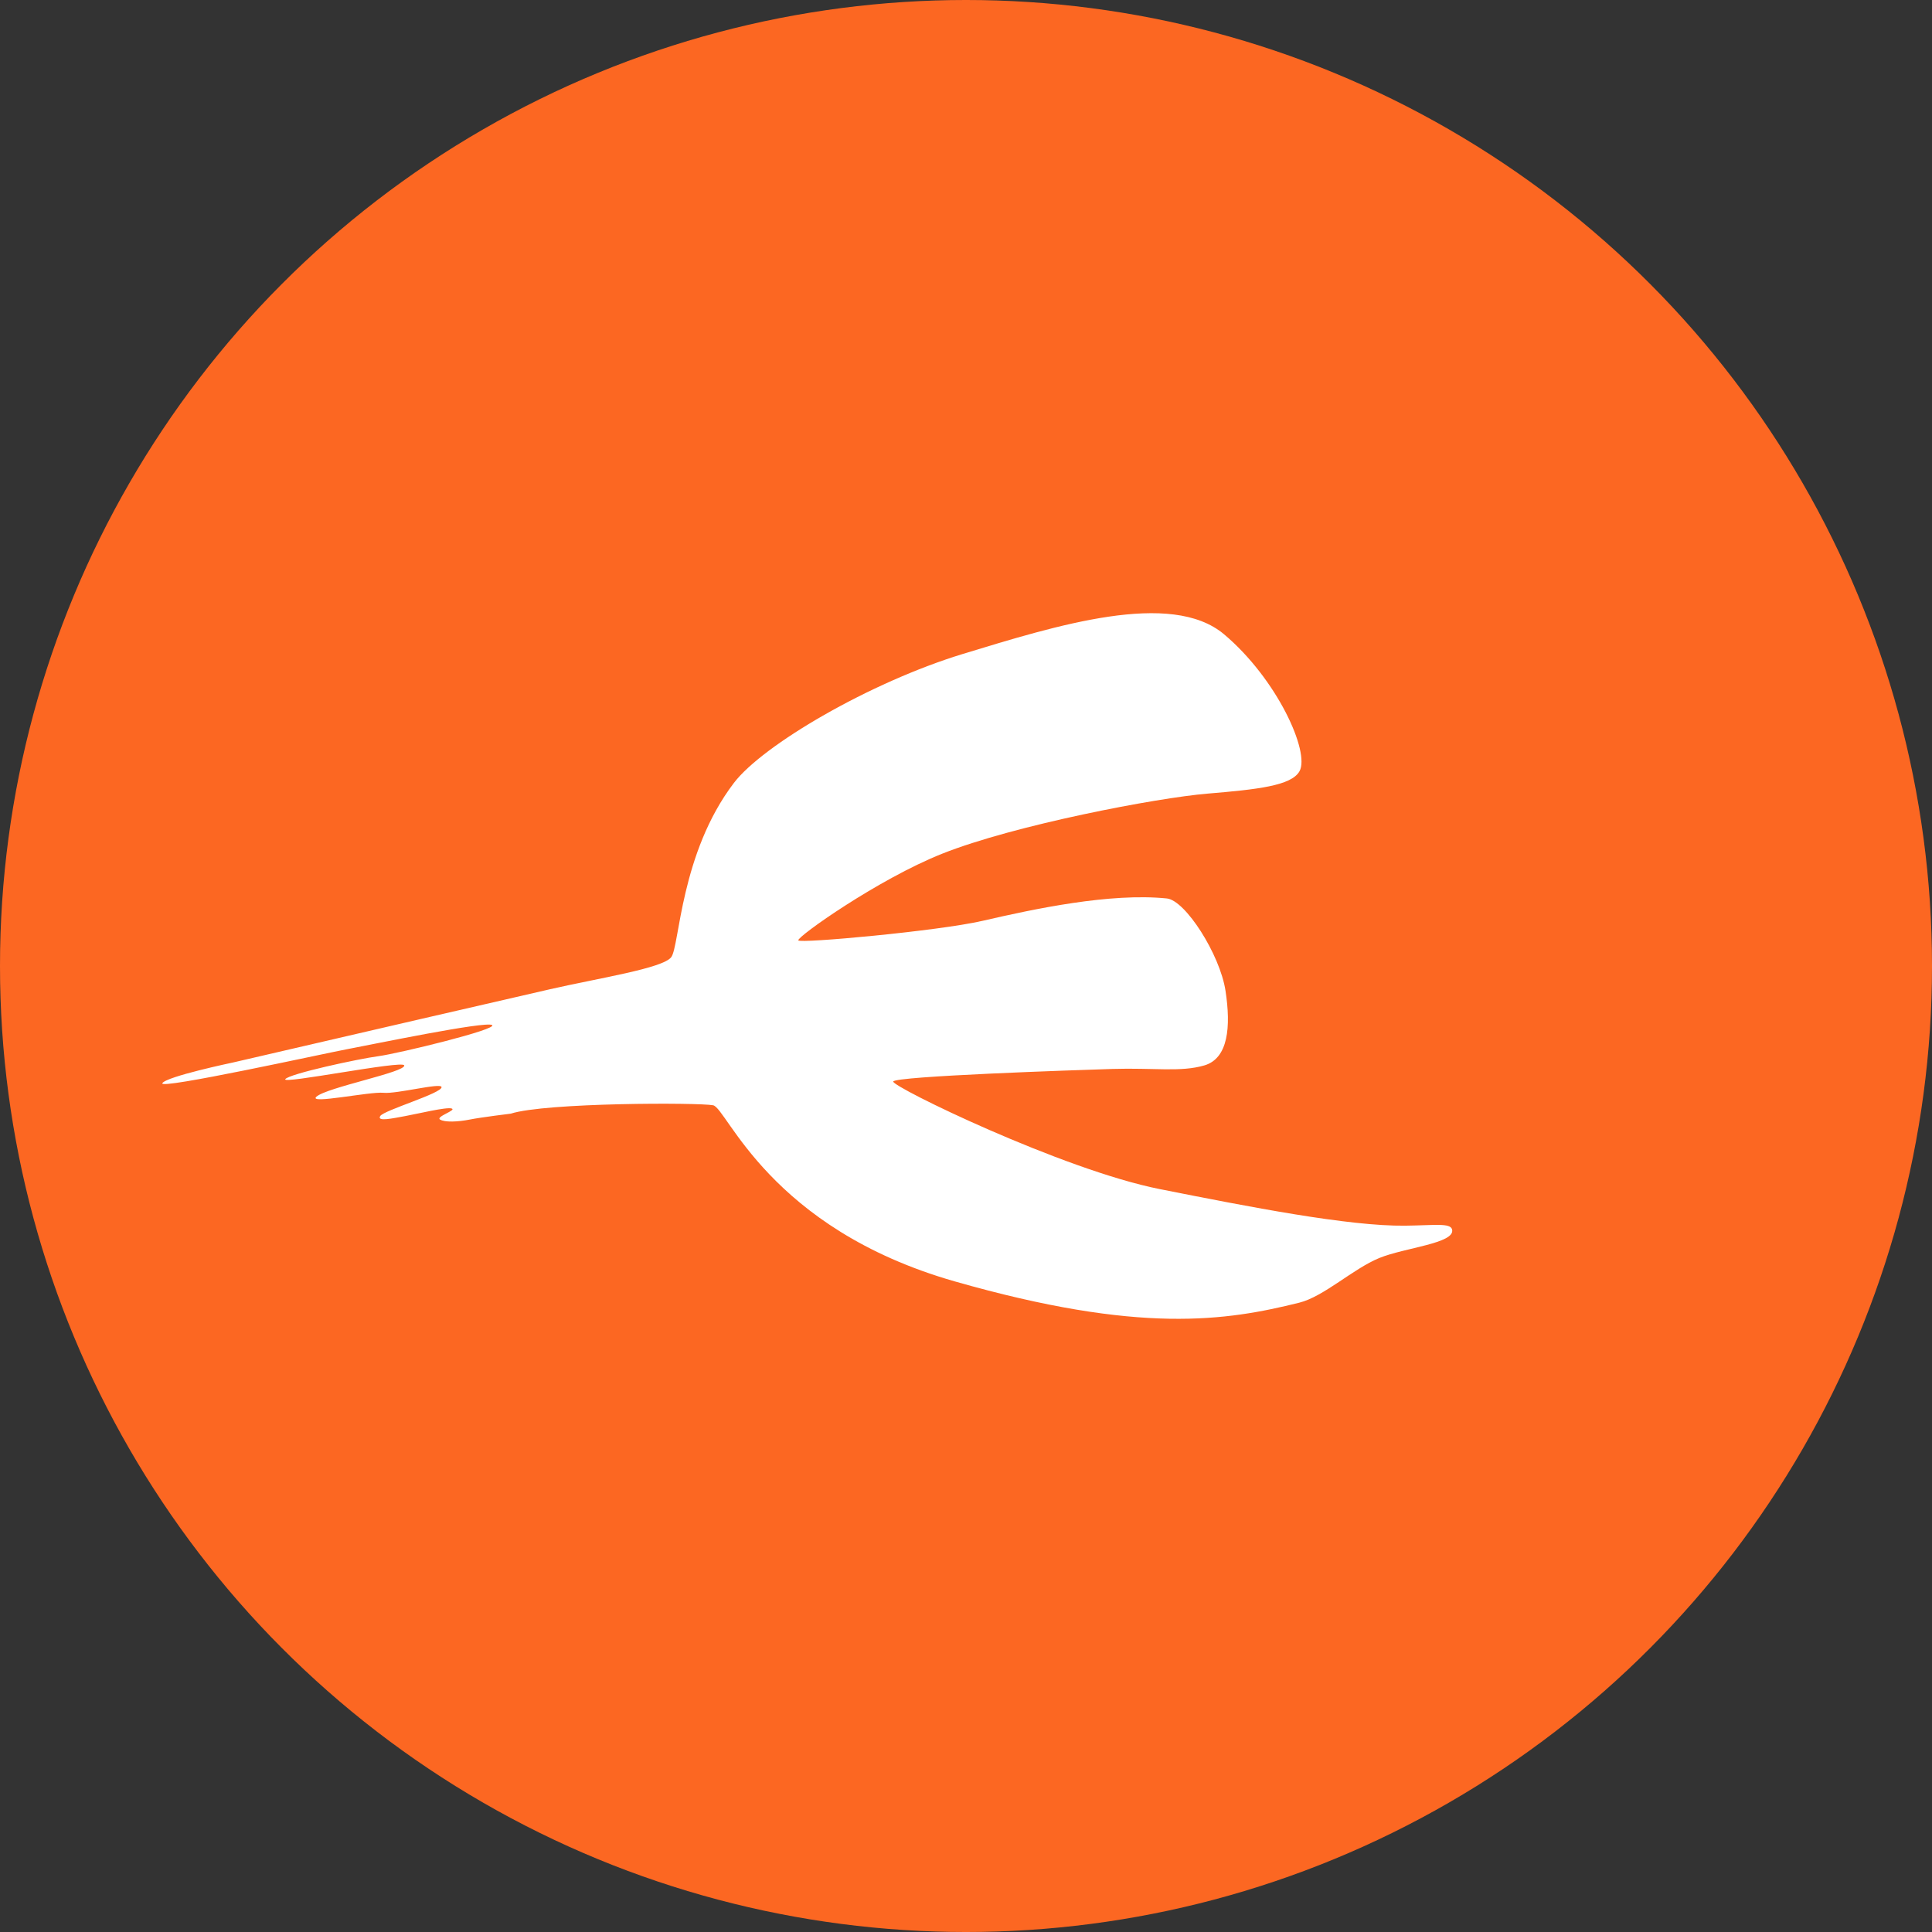 <?xml version="1.0" encoding="UTF-8"?> <svg xmlns="http://www.w3.org/2000/svg" id="Vrstva_1" viewBox="0 0 248.623 248.623"><rect x="0" y="0" width="248.623" height="248.623" fill="#333333" stroke="none"/><defs><style>.cls-1{fill:#fc6722;}.cls-2{fill:#fff;fill-rule:evenodd;}</style></defs><circle id="Combined-Shape" class="cls-1" cx="124.312" cy="124.312" r="124.312"></circle><path id="Fill-9" class="cls-2" d="M65.721,143.315c4.491-1.44,24.254-1.44,26.051-1.08,1.796.36,7.186,15.825,31.08,22.66,23.895,6.833,34.953,5.076,44.343,2.744,3.171-.788,6.928-4.368,10.304-5.75,3.277-1.342,9.776-1.882,9.367-3.66-.205-.882-2.231-.545-6.048-.5-7.278.084-20.054-2.421-31.557-4.704-12.515-2.483-34.51-13.183-34.314-13.849.204-.687,23.507-1.472,28.207-1.616,5.324-.164,8.788.438,11.842-.459,3.055-.9,3.428-4.937,2.709-9.614-.72-4.674-5.162-11.626-7.545-11.868-7.304-.741-17.047,1.34-23.714,2.879-5.7,1.315-23.542,2.94-23.715,2.517-.187-.461,10.293-7.881,18.505-11.15,9.324-3.711,27.665-7.194,34.134-7.734,6.468-.539,10.813-1.022,11.856-2.877,1.383-2.455-2.874-11.87-9.699-17.624-6.829-5.755-21.579-1.148-33.596,2.517-12.006,3.661-25.765,11.724-29.485,16.604-6.902,9.053-6.986,20.982-8.064,22.421-1.077,1.439-9.342,2.697-15.63,4.136-6.288,1.44-24.566,5.659-40.764,9.42,0,0-8.575,1.797-9.098,2.667-.522.871,20.729-3.798,23.649-4.352,3.643-.691,17.911-3.654,18.781-3.133.869.523-11.999,3.653-14.607,4.005-2.61.346-11.477,2.262-11.999,2.958-.522.696,15.058-2.449,15.301-1.778.311.855-9.978,2.833-11.301,4.041-1.112,1.014,6.885-.683,8.624-.509,1.739.174,7.423-1.341,7.485-.734.079.794-7.446,2.981-7.894,3.731-.449.749,1.57.3,3.216,0,1.645-.299,5.31-1.198,5.983-.973.672.223-2.094,1.047-1.496,1.422.598.375,2.318.3,3.814,0,1.496-.299,5.275-.759,5.275-.759"></path></svg> 